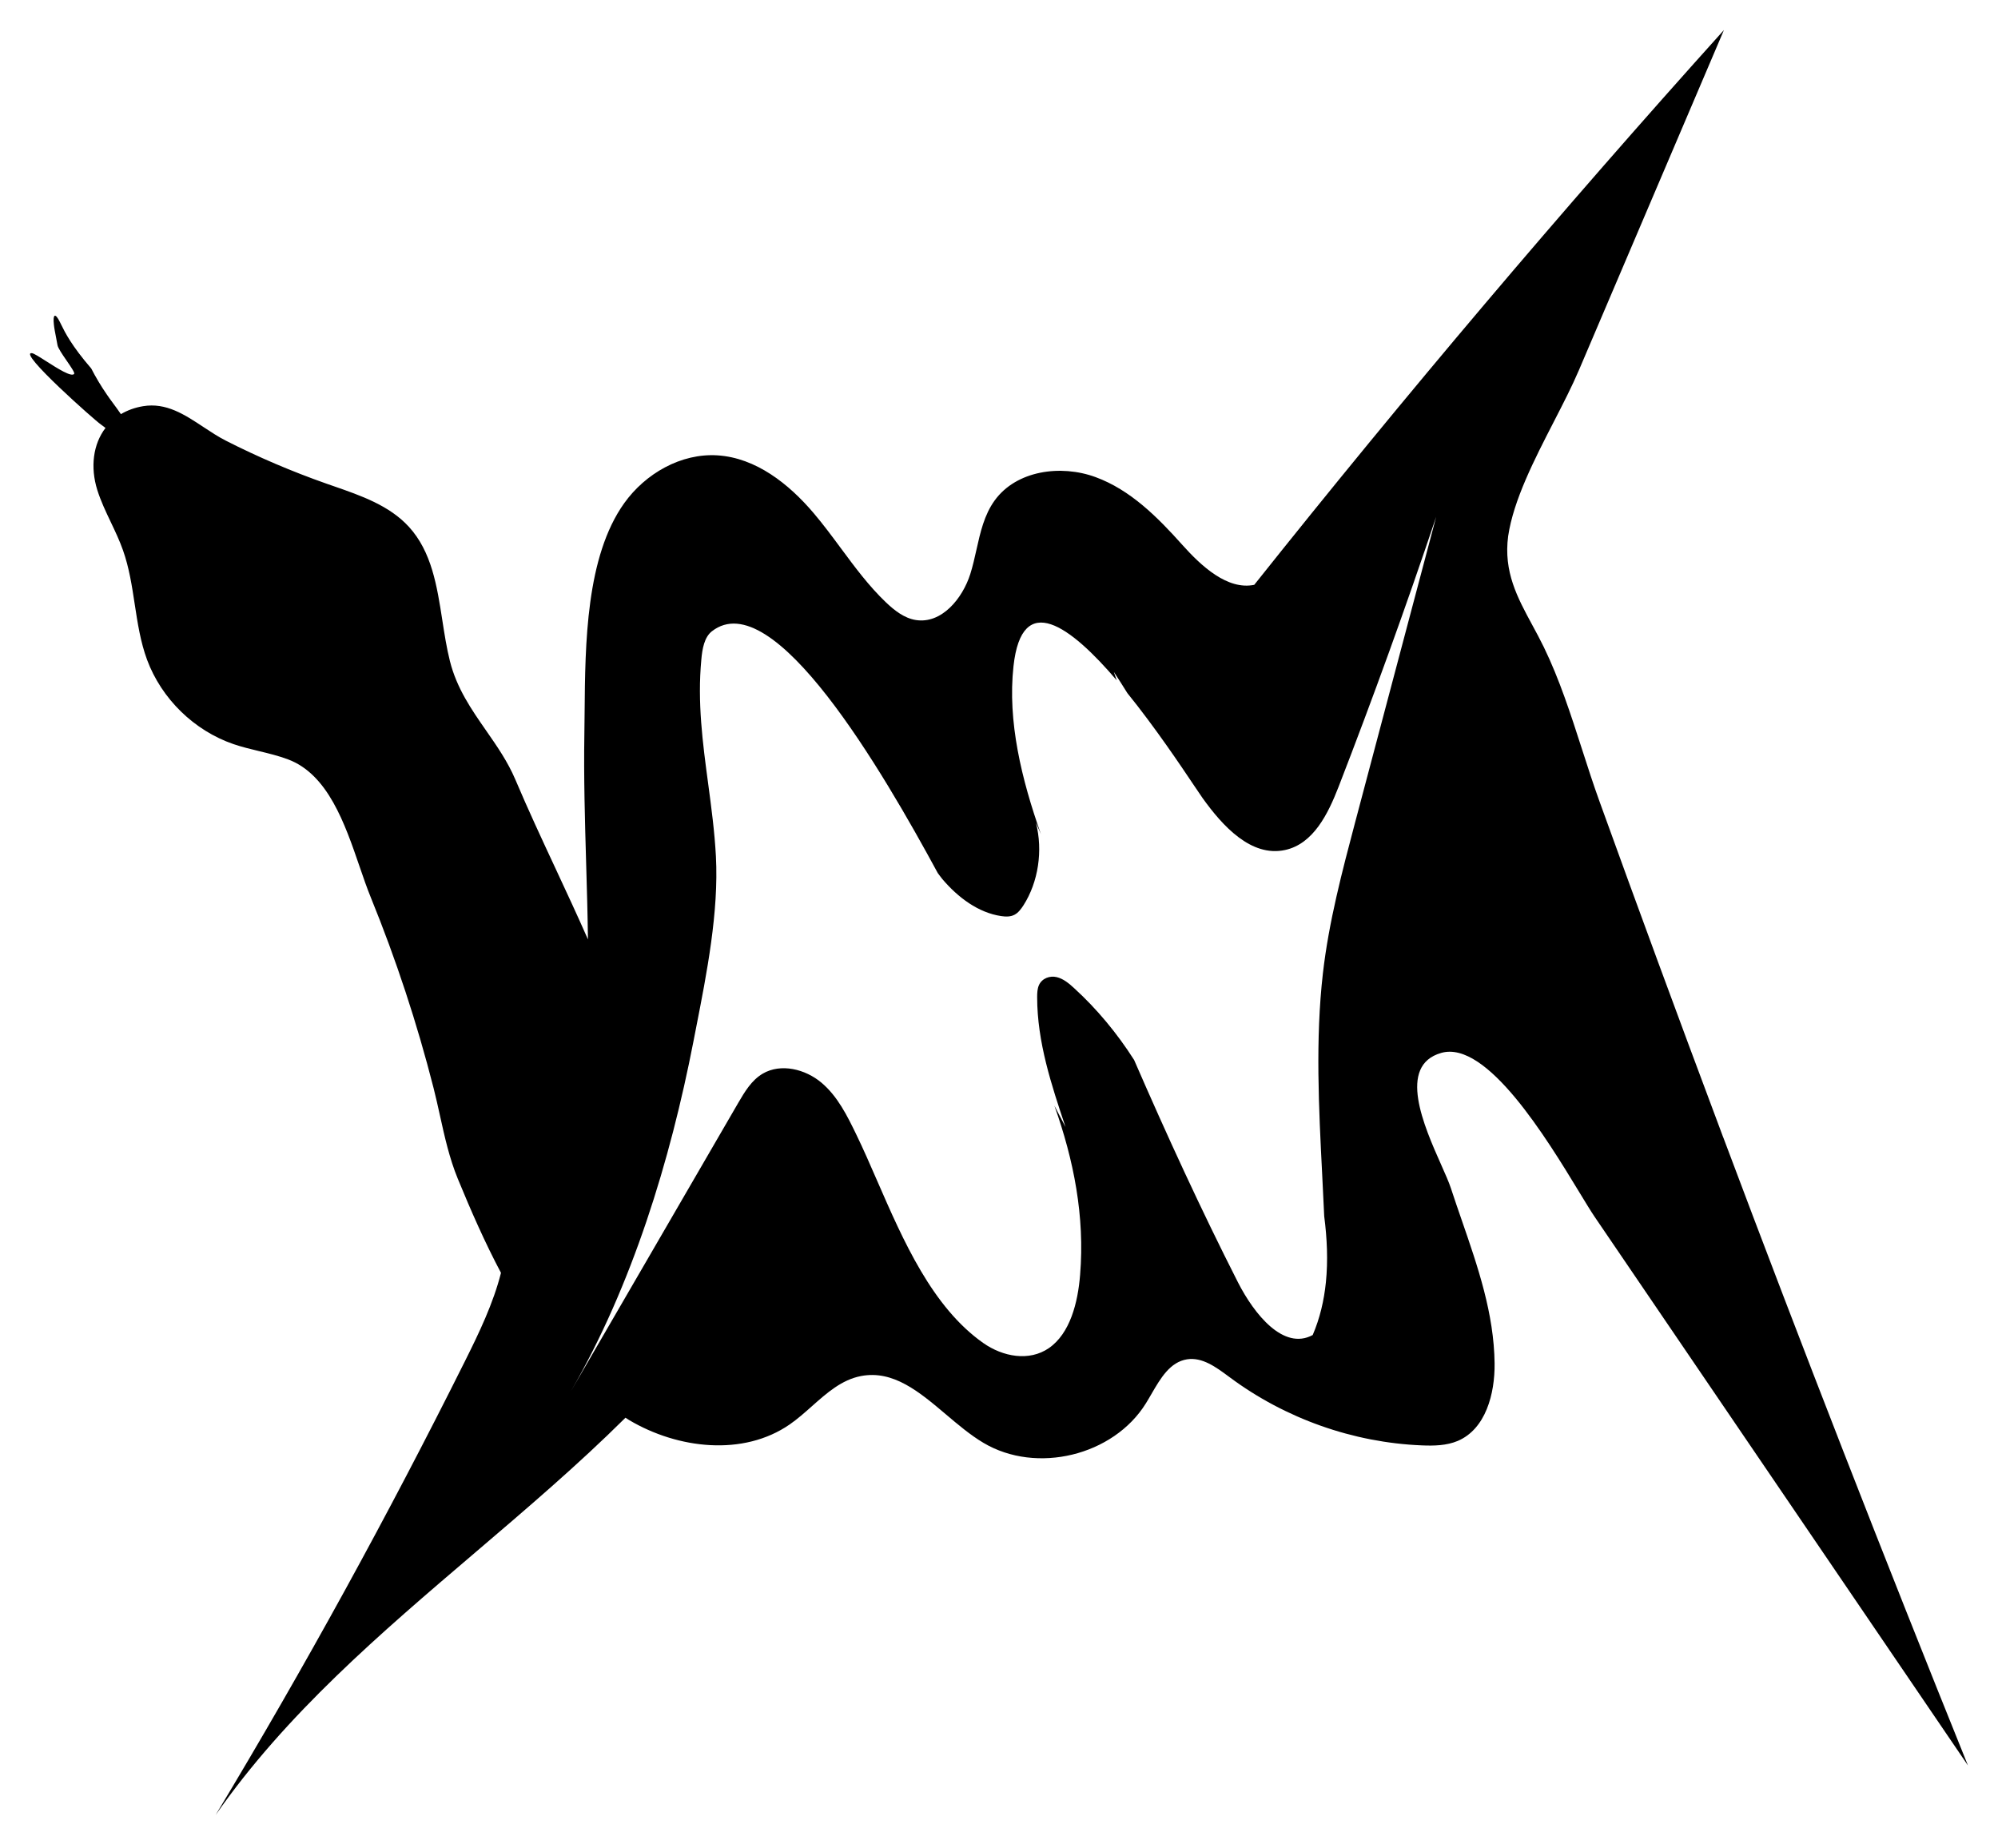 <svg width="133" height="123" viewBox="0 0 133 123" fill="none" xmlns="http://www.w3.org/2000/svg">
<g filter="url(#filter0_f_164_216)">
<path fill-rule="evenodd" clip-rule="evenodd" d="M114.383 74.827C114.488 75.123 114.599 75.414 114.709 75.704L114.715 75.71C119.969 89.71 125.403 103.639 131 117.505C126.862 111.423 122.722 105.34 118.582 99.257C114.443 93.175 110.303 87.092 106.165 81.01C105.905 80.628 105.55 80.044 105.122 79.339C102.969 75.796 98.969 69.211 95.937 70.079C92.999 70.919 94.788 74.945 95.937 77.531C96.212 78.149 96.45 78.685 96.578 79.075C96.812 79.793 97.06 80.509 97.308 81.226C98.378 84.322 99.452 87.432 99.49 90.744C99.513 92.766 98.902 95.108 97.038 95.904C96.293 96.218 95.454 96.236 94.644 96.201C90.061 96.015 85.547 94.411 81.866 91.674C81.835 91.651 81.805 91.629 81.774 91.606C80.948 90.995 80.034 90.32 79.029 90.471C77.884 90.645 77.249 91.743 76.644 92.786C76.523 92.995 76.403 93.203 76.28 93.4C74.119 96.886 69 98.136 65.464 96.032C64.597 95.517 63.779 94.825 62.966 94.137C61.201 92.644 59.463 91.173 57.31 91.587C56.03 91.833 55.041 92.712 54.047 93.594C53.567 94.021 53.085 94.448 52.569 94.806C49.476 96.945 45.126 96.439 41.887 94.521C41.843 94.495 41.803 94.468 41.762 94.44C41.721 94.412 41.68 94.385 41.637 94.359C38.465 97.507 35.037 100.429 31.61 103.351C25.325 108.709 19.044 114.065 14.355 120.8C20.285 110.956 25.818 100.879 30.949 90.599C31.893 88.71 32.836 86.746 33.349 84.718C32.271 82.684 31.345 80.574 30.471 78.447C29.915 77.091 29.6 75.667 29.284 74.237C29.15 73.633 29.016 73.028 28.864 72.427C27.763 68.103 26.365 63.861 24.682 59.729C24.426 59.103 24.183 58.396 23.929 57.656C22.96 54.831 21.831 51.536 19.172 50.542C18.544 50.306 17.889 50.148 17.234 49.99C16.663 49.852 16.091 49.714 15.538 49.525C12.917 48.624 10.75 46.503 9.789 43.911C9.351 42.724 9.16 41.469 8.968 40.213C8.783 38.996 8.597 37.779 8.187 36.624C7.963 35.986 7.671 35.373 7.38 34.761C7.044 34.056 6.709 33.351 6.475 32.608C6.003 31.091 6.195 29.563 7.023 28.482C6.928 28.415 6.841 28.348 6.76 28.286C6.737 28.267 6.713 28.249 6.691 28.232C6.411 28.064 1.129 23.395 2.125 23.505C2.256 23.52 2.635 23.761 3.075 24.042C3.828 24.522 4.761 25.116 4.937 24.885C4.99 24.809 4.727 24.427 4.443 24.015C4.159 23.602 3.855 23.16 3.826 22.965C3.8 22.805 3.765 22.624 3.728 22.439C3.671 22.151 3.612 21.852 3.587 21.605C3.511 20.925 3.662 20.78 3.989 21.436C4.017 21.491 4.046 21.551 4.078 21.617C4.325 22.12 4.752 22.993 6.073 24.524C6.382 25.123 6.725 25.698 7.11 26.256C7.205 26.401 7.345 26.591 7.503 26.806C7.676 27.039 7.869 27.3 8.048 27.564C8.473 27.314 8.962 27.128 9.527 27.035C11.061 26.781 12.292 27.595 13.534 28.416C14.023 28.739 14.514 29.064 15.025 29.325C17.192 30.429 19.434 31.382 21.729 32.19C21.889 32.246 22.049 32.301 22.21 32.357C24.035 32.991 25.92 33.645 27.216 35.06C28.735 36.721 29.089 38.997 29.443 41.276C29.585 42.194 29.728 43.113 29.947 43.992C30.403 45.813 31.383 47.221 32.36 48.626C33.08 49.66 33.797 50.691 34.304 51.884C35.154 53.89 36.076 55.866 36.997 57.842C37.722 59.399 38.448 60.955 39.138 62.524C39.116 60.827 39.067 59.13 39.017 57.432C38.935 54.584 38.852 51.736 38.899 48.885C38.907 48.408 38.911 47.909 38.916 47.393C38.954 42.855 39.003 37.055 41.555 33.486C42.965 31.515 45.335 30.156 47.758 30.307C50.315 30.469 52.505 32.201 54.159 34.148C54.795 34.897 55.382 35.689 55.968 36.48C56.905 37.746 57.842 39.012 58.982 40.099C59.547 40.633 60.193 41.145 60.962 41.267C62.674 41.54 64.072 39.843 64.591 38.198C64.755 37.678 64.876 37.137 64.997 36.596C65.257 35.431 65.517 34.268 66.21 33.311C67.654 31.312 70.607 30.905 72.925 31.754C75.243 32.602 77.055 34.421 78.697 36.258C79.973 37.687 81.714 39.291 83.491 38.925C93.538 26.303 103.963 13.989 114.756 2C113.145 5.775 111.536 9.549 109.927 13.324C108.318 17.098 106.709 20.872 105.099 24.646C104.645 25.711 104.05 26.868 103.435 28.064C102.138 30.586 100.748 33.286 100.393 35.682C100.078 38.055 101.006 39.768 102 41.602C102.257 42.076 102.518 42.559 102.763 43.062C103.807 45.203 104.567 47.561 105.317 49.891C105.693 51.059 106.067 52.219 106.474 53.343C109.065 60.52 111.704 67.679 114.383 74.827ZM88.26 85.346C88.136 86.56 87.861 87.74 87.382 88.856C85.441 89.905 83.49 87.472 82.405 85.346C79.946 80.508 77.674 75.558 75.494 70.548C74.359 68.768 73.023 67.161 71.522 65.788C71.168 65.459 70.786 65.141 70.341 65.035C69.896 64.928 69.371 65.102 69.16 65.565C69.051 65.81 69.04 66.095 69.04 66.368C69.04 69.353 69.993 72.222 70.929 75.012L70.187 73.589C71.477 77.205 72.219 80.96 71.899 84.844C71.751 86.719 71.225 88.755 69.822 89.726C68.509 90.63 66.763 90.307 65.45 89.386C62.05 86.99 60.126 82.575 58.396 78.603C57.923 77.516 57.463 76.462 56.992 75.492C56.388 74.247 55.754 72.964 54.681 72.06C53.608 71.156 51.976 70.749 50.766 71.463C50.024 71.904 49.573 72.668 49.145 73.399L38 92.6C42.086 85.552 44.62 77.227 46.161 69.309C46.216 69.024 46.273 68.737 46.329 68.447C47.052 64.764 47.852 60.687 47.656 56.994C47.567 55.347 47.353 53.749 47.14 52.158C46.776 49.447 46.416 46.758 46.686 43.892C46.748 43.194 46.88 42.413 47.388 42.017C51.48 38.819 58.773 51.369 62.425 58.11C62.458 58.153 62.489 58.196 62.521 58.239C62.585 58.326 62.648 58.413 62.717 58.495C63.778 59.75 65.136 60.749 66.643 60.972C66.945 61.017 67.271 61.028 67.544 60.877C67.79 60.743 67.967 60.504 68.127 60.258C69.12 58.707 69.433 56.614 68.96 54.762L69.291 55.521C68.007 51.882 67.059 48.021 67.465 44.338C68.022 39.254 71.267 41.684 74.337 45.28L74.142 44.718C74.447 45.18 74.748 45.653 75.046 46.133C76.897 48.42 78.598 50.96 79.496 52.299C79.753 52.683 79.945 52.969 80.054 53.121C81.384 54.974 83.278 57.061 85.538 56.575C87.433 56.168 88.409 54.154 89.1 52.379C91.405 46.436 93.574 40.438 95.6 34.4C94.704 37.773 93.809 41.148 92.915 44.522C92.02 47.897 91.126 51.271 90.23 54.645L90.223 54.669C89.341 58.004 88.454 61.355 88.061 64.784C87.555 69.194 87.787 73.74 88.014 78.187C88.061 79.113 88.108 80.034 88.148 80.949C88.34 82.427 88.406 83.91 88.26 85.346Z" fill="black"/>
</g>
<defs>
<filter id="filter0_f_164_216" x="0" y="0" width="133" height="122.8" filterUnits="userSpaceOnUse" color-interpolation-filters="sRGB">
<feFlood flood-opacity="0" result="BackgroundImageFix"/>
<feBlend mode="normal" in="SourceGraphic" in2="BackgroundImageFix" result="shape"/>
<feGaussianBlur stdDeviation="1" result="effect1_foregroundBlur_164_216"/>
</filter>
</defs>
</svg>
